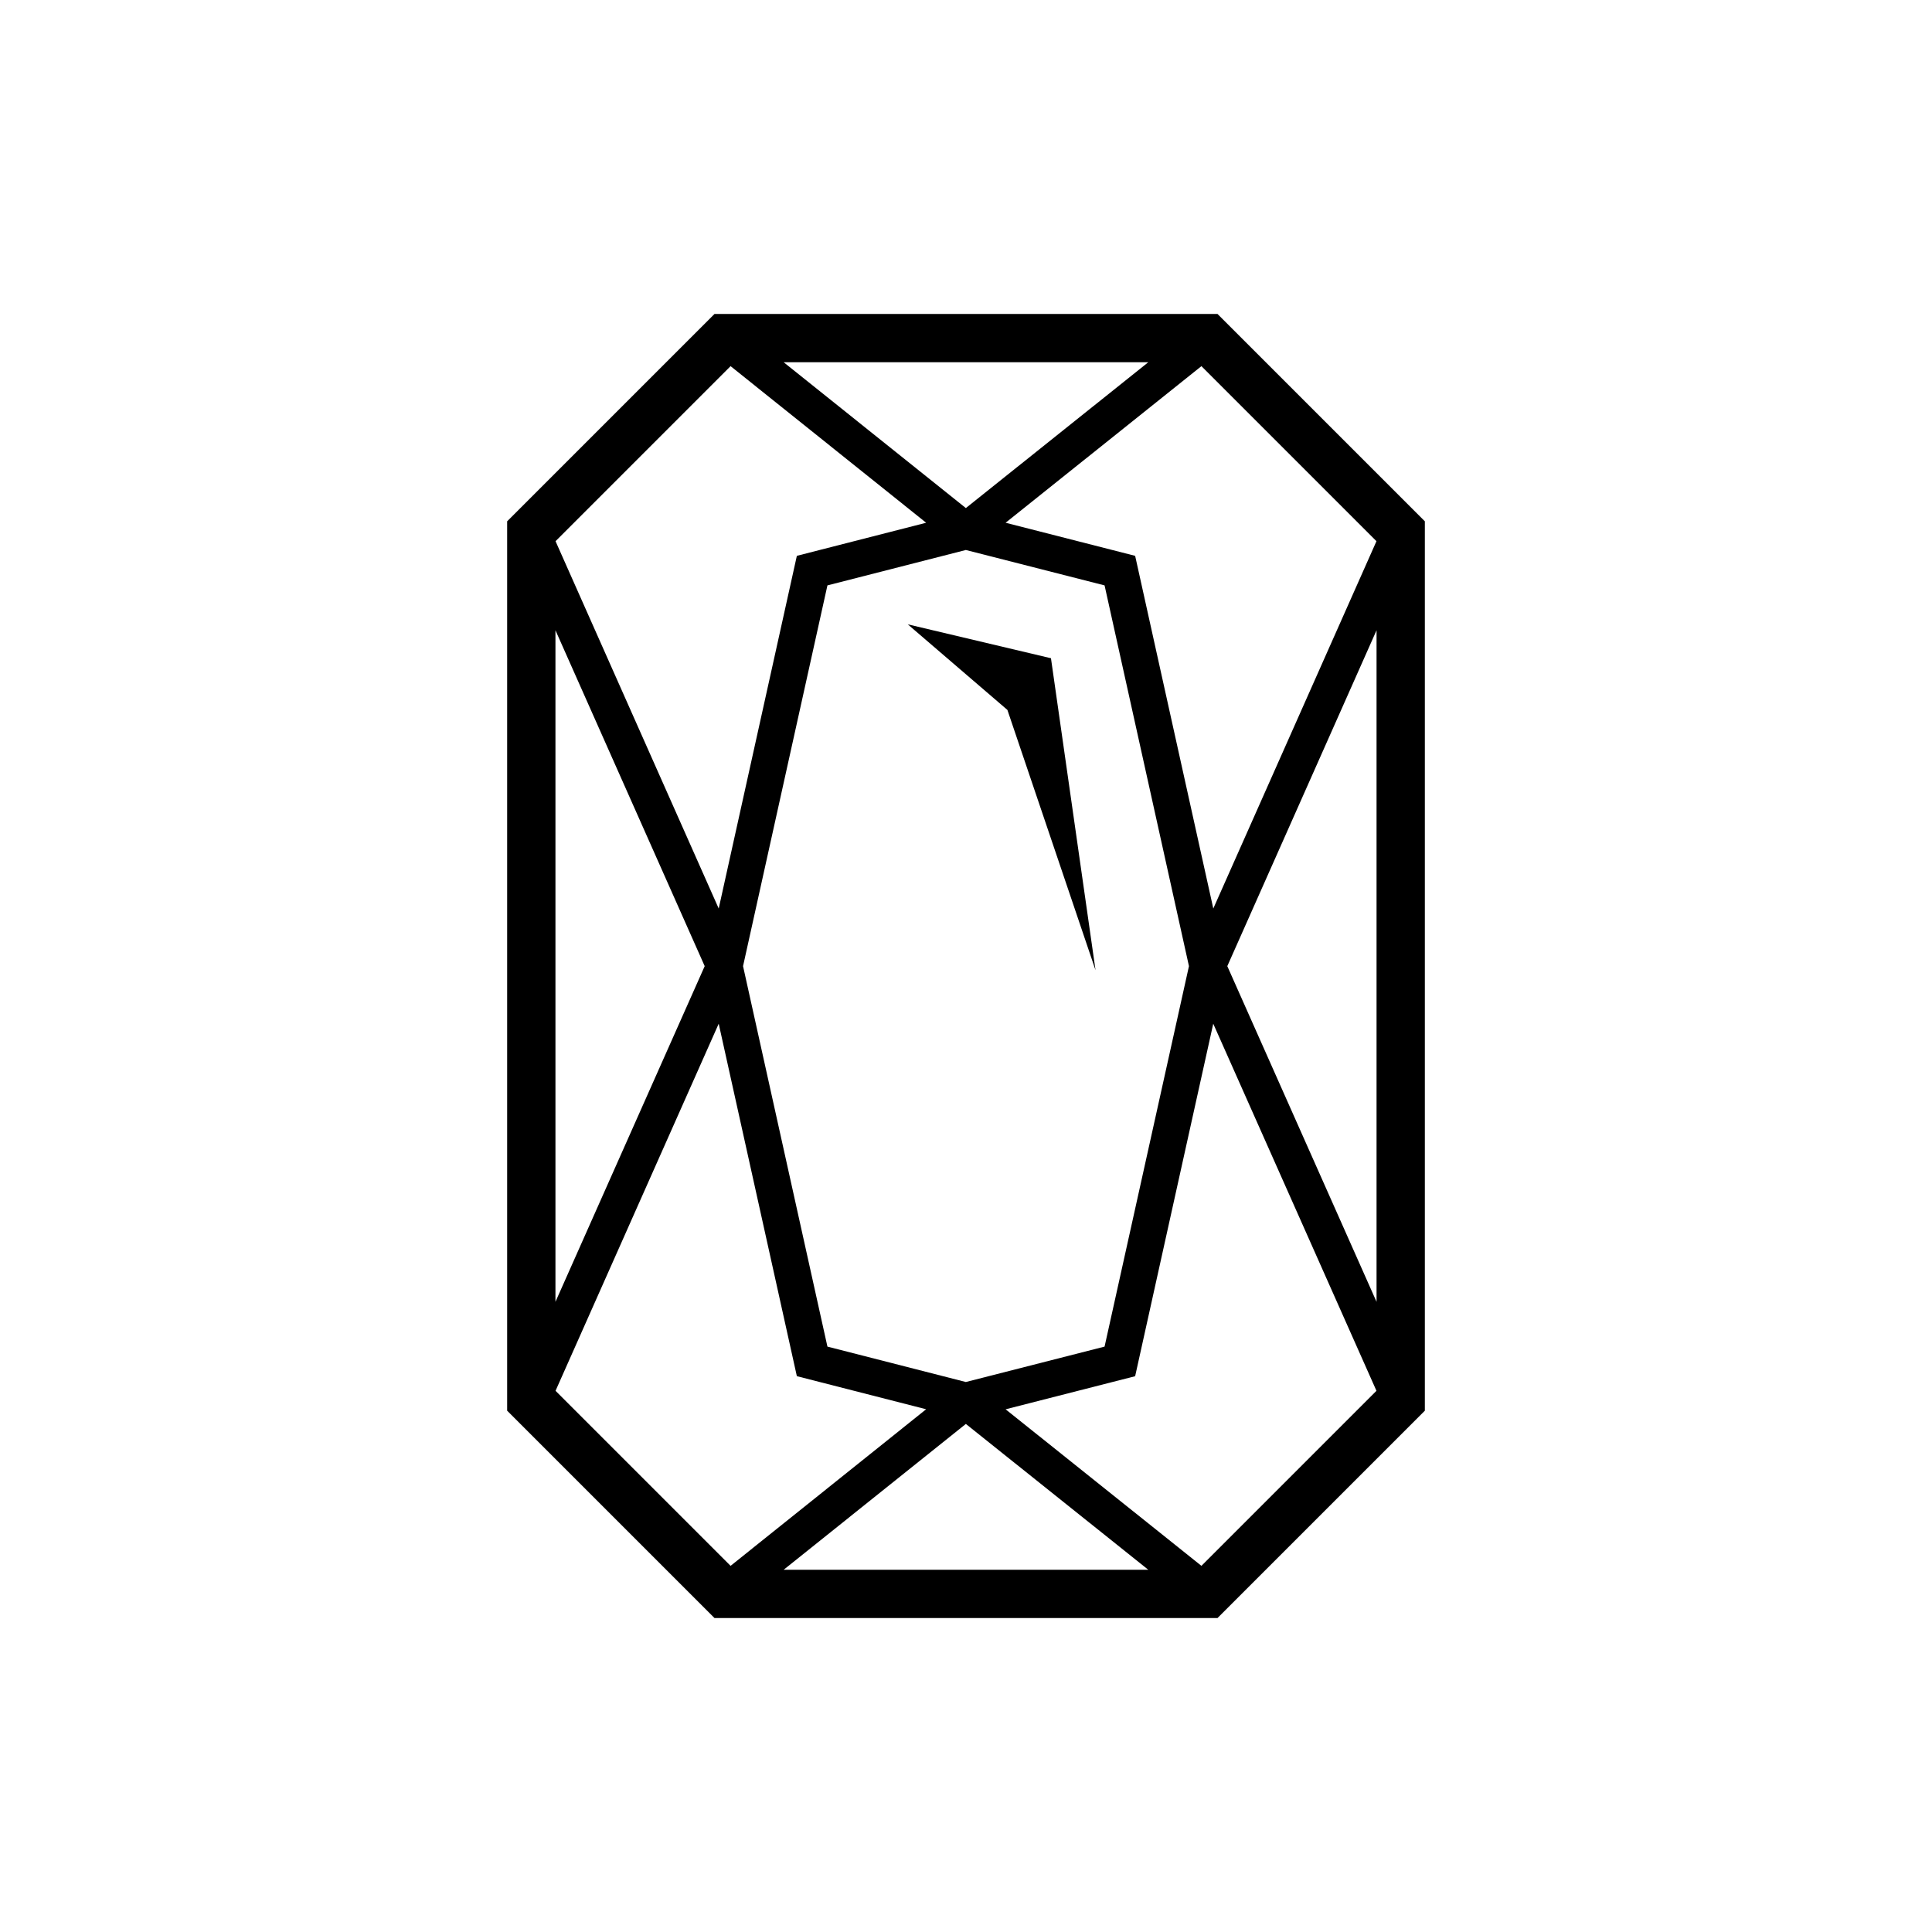 <svg viewBox="0 0 40 40" fill="none" xmlns="http://www.w3.org/2000/svg"><path d="M21.759 13.628L22.682 20.088L20.857 14.698L18.794 12.926L21.759 13.628ZM29.5 10.793V29.207L25.207 33.5H14.793L10.5 29.207V10.793L14.793 6.5H25.207L29.5 10.793ZM28.498 11.205L24.874 7.581L20.82 10.823L23.502 11.508L25.12 18.81L28.498 11.205ZM22.869 27.88L24.616 20.003L22.869 12.12L19.997 11.387L17.131 12.12L15.384 20.003L17.131 27.88L19.997 28.613L22.869 27.88ZM23.774 7.5H16.225L19.997 10.519L23.774 7.5H23.774ZM15.126 7.581L11.502 11.205L14.88 18.81L16.498 11.508L19.175 10.823L15.126 7.581L15.126 7.581ZM11.5 13.049V26.953L14.59 20.003L11.5 13.049ZM11.502 28.795L15.126 32.419L19.175 29.177L16.498 28.492L14.88 21.195L11.502 28.795V28.795ZM16.225 32.5H23.774L19.997 29.481L16.225 32.5H16.225ZM24.874 32.419L28.498 28.795L25.119 21.195L23.502 28.493L20.82 29.178L24.874 32.419H24.874ZM28.5 26.953V13.049L25.41 20.003L28.5 26.953V26.953Z" fill="black"></path></svg>